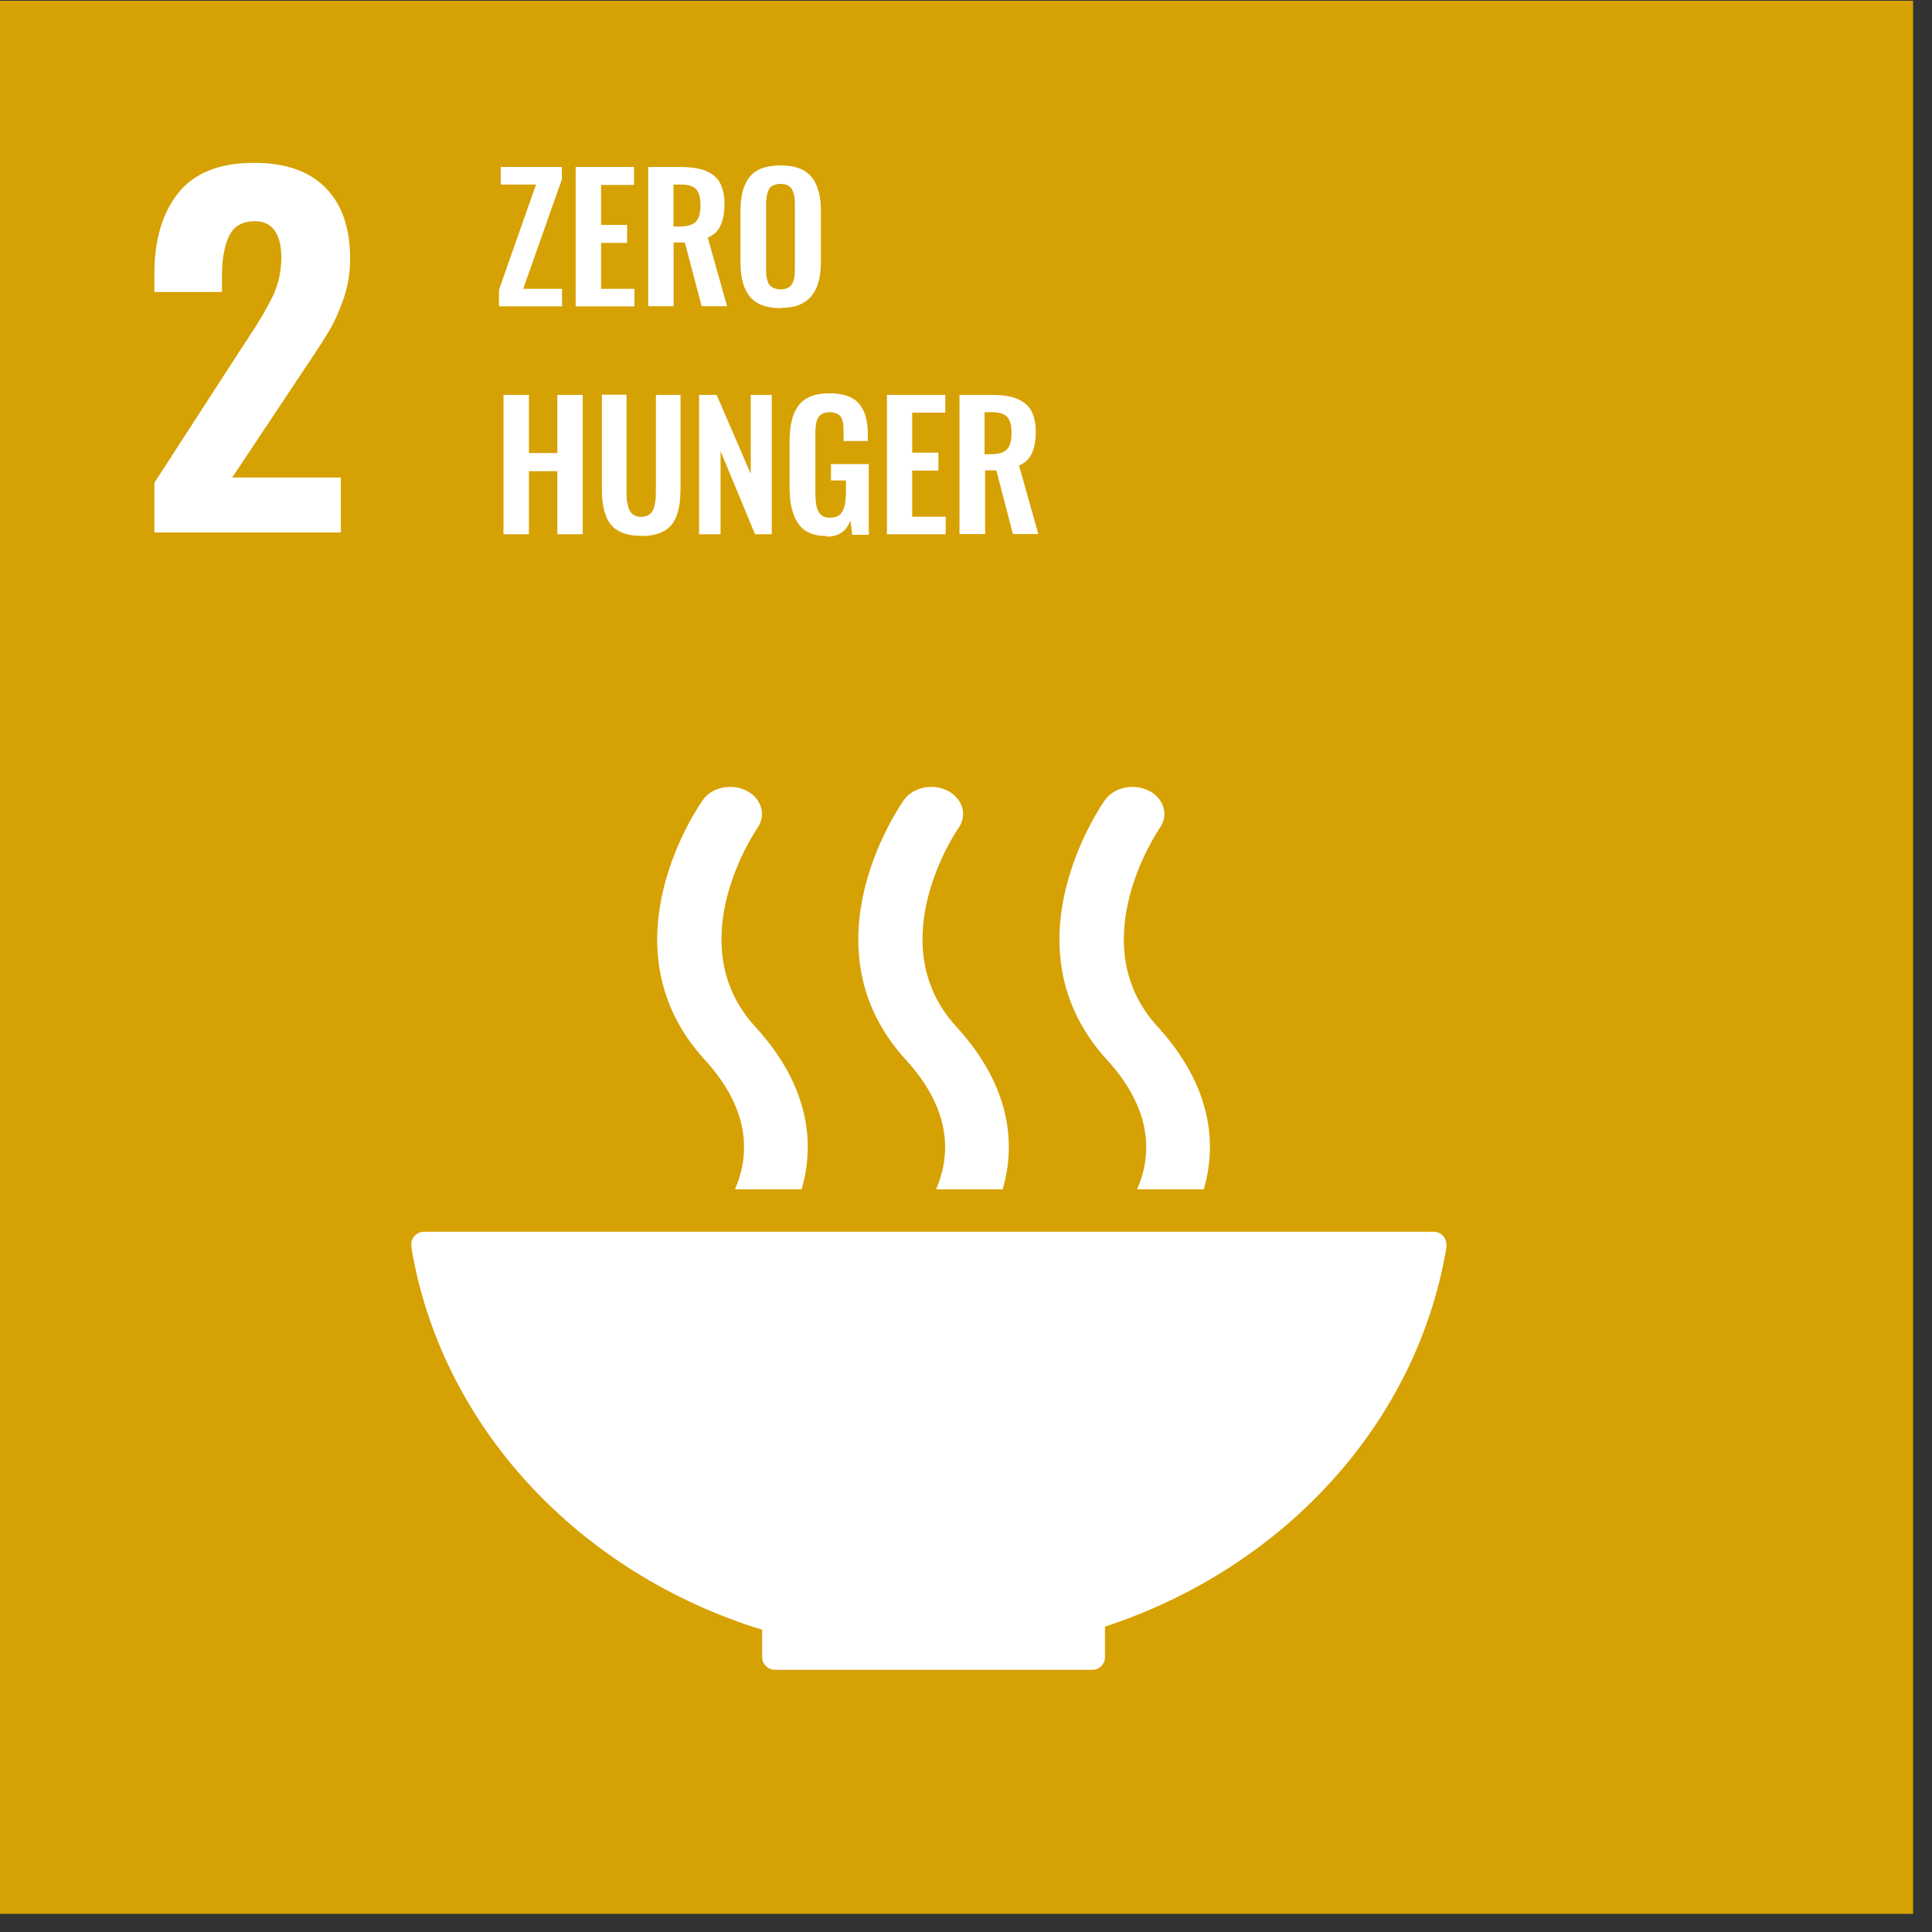 <?xml version="1.0" encoding="UTF-8"?>
<svg xmlns="http://www.w3.org/2000/svg" width="98" height="98" viewBox="0 0 98 98" fill="none">
  <rect x="0" y="0" width="98" height="98" fill="#333333" stroke="none"/>
  <g clip-path="url(#clip0_6303_22484)">
    <path d="M97.04 0.04H0V97.08H97.04V0.04Z" fill="#D6A102"></path>
    <path d="M7.83 24.49L12.31 17.57L12.58 17.16C13.16 16.29 13.58 15.56 13.86 14.98C14.13 14.39 14.27 13.75 14.27 13.05C14.27 12.46 14.15 12 13.93 11.69C13.7 11.38 13.37 11.22 12.95 11.22C12.31 11.22 11.87 11.46 11.63 11.95C11.39 12.44 11.26 13.11 11.26 13.96V14.81H7.83V13.9C7.83 12.16 8.24 10.79 9.05 9.78C9.86 8.77 11.14 8.26 12.88 8.26C14.48 8.26 15.69 8.68 16.52 9.53C17.35 10.38 17.76 11.57 17.76 13.13C17.76 13.83 17.65 14.49 17.44 15.12C17.23 15.74 16.98 16.3 16.69 16.79C16.4 17.28 15.95 17.97 15.34 18.87L11.78 24.22H17.29V27.01H7.83V24.52V24.49Z" fill="white"></path>
    <path d="M25.31 15.54V14.7L27.19 9.36H25.4V8.47H28.5V9.1L26.54 14.65H28.51V15.54H25.31Z" fill="white"></path>
    <path d="M29.2 15.54V8.47H32.16V9.38H30.49V11.41H31.81V12.32H30.49V14.65H32.18V15.54H29.2Z" fill="white"></path>
    <path d="M34.17 11.49H34.48C34.86 11.49 35.13 11.41 35.29 11.25C35.45 11.09 35.53 10.81 35.53 10.42C35.53 10.03 35.46 9.77 35.32 9.61C35.18 9.45 34.92 9.36 34.55 9.36H34.16V11.49H34.17ZM32.88 15.54V8.47H34.5C34.87 8.47 35.19 8.5 35.46 8.56C35.73 8.62 35.96 8.72 36.16 8.87C36.36 9.01 36.51 9.21 36.6 9.45C36.7 9.7 36.75 10 36.75 10.35C36.75 10.79 36.68 11.16 36.55 11.44C36.42 11.72 36.2 11.93 35.9 12.05L36.88 15.53H35.59L34.74 12.3H34.17V15.53H32.88V15.54Z" fill="white"></path>
    <path d="M39.28 14.62C39.37 14.66 39.48 14.68 39.6 14.68C39.72 14.68 39.83 14.66 39.92 14.62C40.01 14.58 40.08 14.53 40.13 14.47C40.18 14.41 40.22 14.33 40.25 14.24C40.28 14.14 40.3 14.05 40.31 13.95C40.31 13.85 40.32 13.74 40.32 13.6V10.39C40.32 10.22 40.32 10.08 40.29 9.96C40.27 9.85 40.24 9.74 40.19 9.64C40.14 9.54 40.07 9.46 39.97 9.41C39.87 9.36 39.74 9.33 39.59 9.33C39.44 9.33 39.31 9.36 39.21 9.41C39.11 9.46 39.03 9.53 38.99 9.64C38.94 9.74 38.91 9.85 38.89 9.96C38.87 10.07 38.86 10.22 38.86 10.39V13.6C38.86 13.73 38.86 13.85 38.87 13.95C38.88 14.05 38.9 14.14 38.93 14.24C38.96 14.34 39 14.42 39.05 14.47C39.1 14.53 39.17 14.58 39.26 14.62M39.6 15.63C38.87 15.63 38.35 15.43 38.03 15.04C37.71 14.64 37.56 14.07 37.56 13.3V10.69C37.56 10.31 37.6 9.99 37.67 9.71C37.74 9.44 37.86 9.2 38.01 8.99C38.17 8.79 38.38 8.64 38.64 8.54C38.9 8.44 39.22 8.39 39.6 8.39C40.33 8.39 40.85 8.59 41.16 8.97C41.48 9.36 41.64 9.93 41.64 10.68V13.29C41.64 13.66 41.6 13.98 41.53 14.26C41.46 14.54 41.34 14.78 41.18 14.99C41.02 15.2 40.81 15.35 40.55 15.46C40.29 15.57 39.97 15.62 39.6 15.62" fill="white"></path>
    <path d="M25.54 27.1V20.03H26.83V22.98H28.27V20.03H29.56V27.1H28.27V23.9H26.83V27.1H25.54Z" fill="white"></path>
    <path d="M32.52 27.18C32.2 27.18 31.93 27.14 31.7 27.07C31.47 27 31.28 26.89 31.13 26.76C30.98 26.63 30.86 26.46 30.77 26.25C30.68 26.04 30.62 25.82 30.58 25.57C30.54 25.33 30.53 25.05 30.53 24.72V20.02H31.78V24.85C31.78 25.02 31.78 25.15 31.79 25.27C31.79 25.39 31.82 25.51 31.85 25.64C31.88 25.77 31.92 25.87 31.97 25.95C32.02 26.03 32.09 26.09 32.19 26.14C32.28 26.19 32.39 26.22 32.53 26.22C32.67 26.22 32.77 26.19 32.87 26.14C32.96 26.09 33.03 26.02 33.08 25.95C33.13 25.87 33.17 25.77 33.2 25.64C33.23 25.51 33.25 25.39 33.26 25.28C33.26 25.16 33.27 25.02 33.27 24.86V20.03H34.52V24.73C34.52 25.05 34.5 25.33 34.47 25.58C34.43 25.82 34.37 26.05 34.28 26.26C34.19 26.47 34.07 26.64 33.92 26.77C33.77 26.9 33.58 27.01 33.35 27.08C33.12 27.15 32.85 27.19 32.53 27.19" fill="white"></path>
    <path d="M35.46 27.1V20.03H36.35L38.08 24.03V20.03H39.15V27.1H38.3L36.55 22.89V27.1H35.46Z" fill="white"></path>
    <path d="M41.93 27.19C41.26 27.19 40.78 26.98 40.49 26.56C40.2 26.14 40.05 25.53 40.05 24.74V22.44C40.05 22.03 40.08 21.68 40.15 21.39C40.21 21.09 40.32 20.84 40.47 20.62C40.62 20.4 40.83 20.23 41.09 20.12C41.35 20.01 41.68 19.95 42.06 19.95C42.76 19.95 43.26 20.12 43.56 20.46C43.86 20.8 44.02 21.32 44.02 22.02V22.37H42.79V22C42.79 21.84 42.79 21.72 42.78 21.62C42.78 21.52 42.76 21.42 42.73 21.32C42.7 21.22 42.66 21.14 42.61 21.09C42.56 21.04 42.49 20.99 42.4 20.96C42.31 20.93 42.2 20.91 42.08 20.91C41.98 20.91 41.9 20.92 41.82 20.95C41.75 20.97 41.68 21 41.63 21.04C41.58 21.08 41.54 21.13 41.5 21.19C41.46 21.26 41.44 21.32 41.42 21.38C41.4 21.44 41.39 21.52 41.38 21.62C41.38 21.72 41.36 21.8 41.36 21.88C41.36 21.95 41.36 22.05 41.36 22.17V25.02C41.36 25.45 41.41 25.76 41.52 25.96C41.63 26.16 41.82 26.26 42.12 26.26C42.27 26.26 42.4 26.23 42.51 26.17C42.61 26.11 42.69 26.02 42.75 25.91C42.81 25.79 42.85 25.66 42.87 25.5C42.89 25.35 42.91 25.16 42.91 24.95V24.37H42.15V23.54H44.07V27.13H43.23L43.14 26.41C42.93 26.95 42.53 27.22 41.94 27.22" fill="white"></path>
    <path d="M44.99 27.1V20.03H47.95V20.93H46.27V22.96H47.6V23.87H46.27V26.21H47.97V27.1H44.99Z" fill="white"></path>
    <path d="M49.95 23.04H50.26C50.64 23.04 50.91 22.96 51.07 22.8C51.23 22.64 51.31 22.36 51.31 21.97C51.31 21.58 51.24 21.32 51.1 21.16C50.96 21 50.7 20.91 50.33 20.91H49.94V23.04H49.95ZM48.67 27.1V20.03H50.29C50.66 20.03 50.98 20.06 51.25 20.12C51.52 20.18 51.75 20.28 51.95 20.43C52.15 20.57 52.3 20.77 52.39 21.01C52.49 21.26 52.54 21.56 52.54 21.91C52.54 22.35 52.47 22.72 52.34 23C52.21 23.28 51.99 23.49 51.69 23.61L52.67 27.09H51.38L50.54 23.86H49.97V27.09H48.68L48.67 27.1Z" fill="white"></path>
    <path d="M38.66 82.65V84.02C38.66 84.02 38.66 84.04 38.66 84.05C38.66 84.06 38.66 84.07 38.66 84.08C38.67 84.42 38.95 84.69 39.29 84.7C39.29 84.7 39.29 84.7 39.3 84.7C39.31 84.7 39.31 84.7 39.32 84.7H55.4C55.4 84.7 55.4 84.7 55.41 84.7C55.41 84.7 55.41 84.7 55.42 84.7C55.77 84.7 56.05 84.41 56.05 84.06V82.51C65.1 79.54 71.88 72.21 73.37 63.27C73.37 63.25 73.37 63.23 73.37 63.22C73.37 63.19 73.37 63.16 73.37 63.13C73.37 62.77 73.08 62.48 72.72 62.48H21.51C21.15 62.48 20.86 62.77 20.86 63.13L20.89 63.42C22.46 72.45 29.42 79.82 38.66 82.67" fill="white"></path>
    <path d="M56.05 40.58C55.84 40.88 50.89 48.01 56.16 53.77C58.58 56.42 58.37 58.75 57.68 60.33H61.06C61.74 58 61.46 55.08 58.72 52.08C54.83 47.83 58.77 42.09 58.83 42C59.29 41.35 59.05 40.5 58.28 40.11C57.51 39.72 56.52 39.93 56.05 40.58Z" fill="white"></path>
    <path d="M47.48 60.33H50.86C51.54 58 51.26 55.08 48.51 52.08C44.62 47.83 48.55 42.09 48.62 42C49.08 41.35 48.84 40.51 48.07 40.11C47.31 39.72 46.31 39.93 45.85 40.58C45.64 40.88 40.68 48.01 45.96 53.77C48.38 56.42 48.17 58.75 47.48 60.33Z" fill="white"></path>
    <path d="M35.65 40.58C35.44 40.88 30.48 48.01 35.76 53.77C38.18 56.42 37.97 58.75 37.28 60.33H40.66C41.34 58 41.06 55.08 38.31 52.08C34.42 47.83 38.36 42.09 38.42 42C38.88 41.35 38.63 40.5 37.87 40.11C37.11 39.72 36.11 39.93 35.65 40.58Z" fill="white"></path>
  </g>
  <defs>
    <clipPath id="clip0_6303_22484">
      <rect width="97.04" height="97.04" fill="white" transform="translate(0 0.04)"></rect>
    </clipPath>
  </defs>
</svg>
